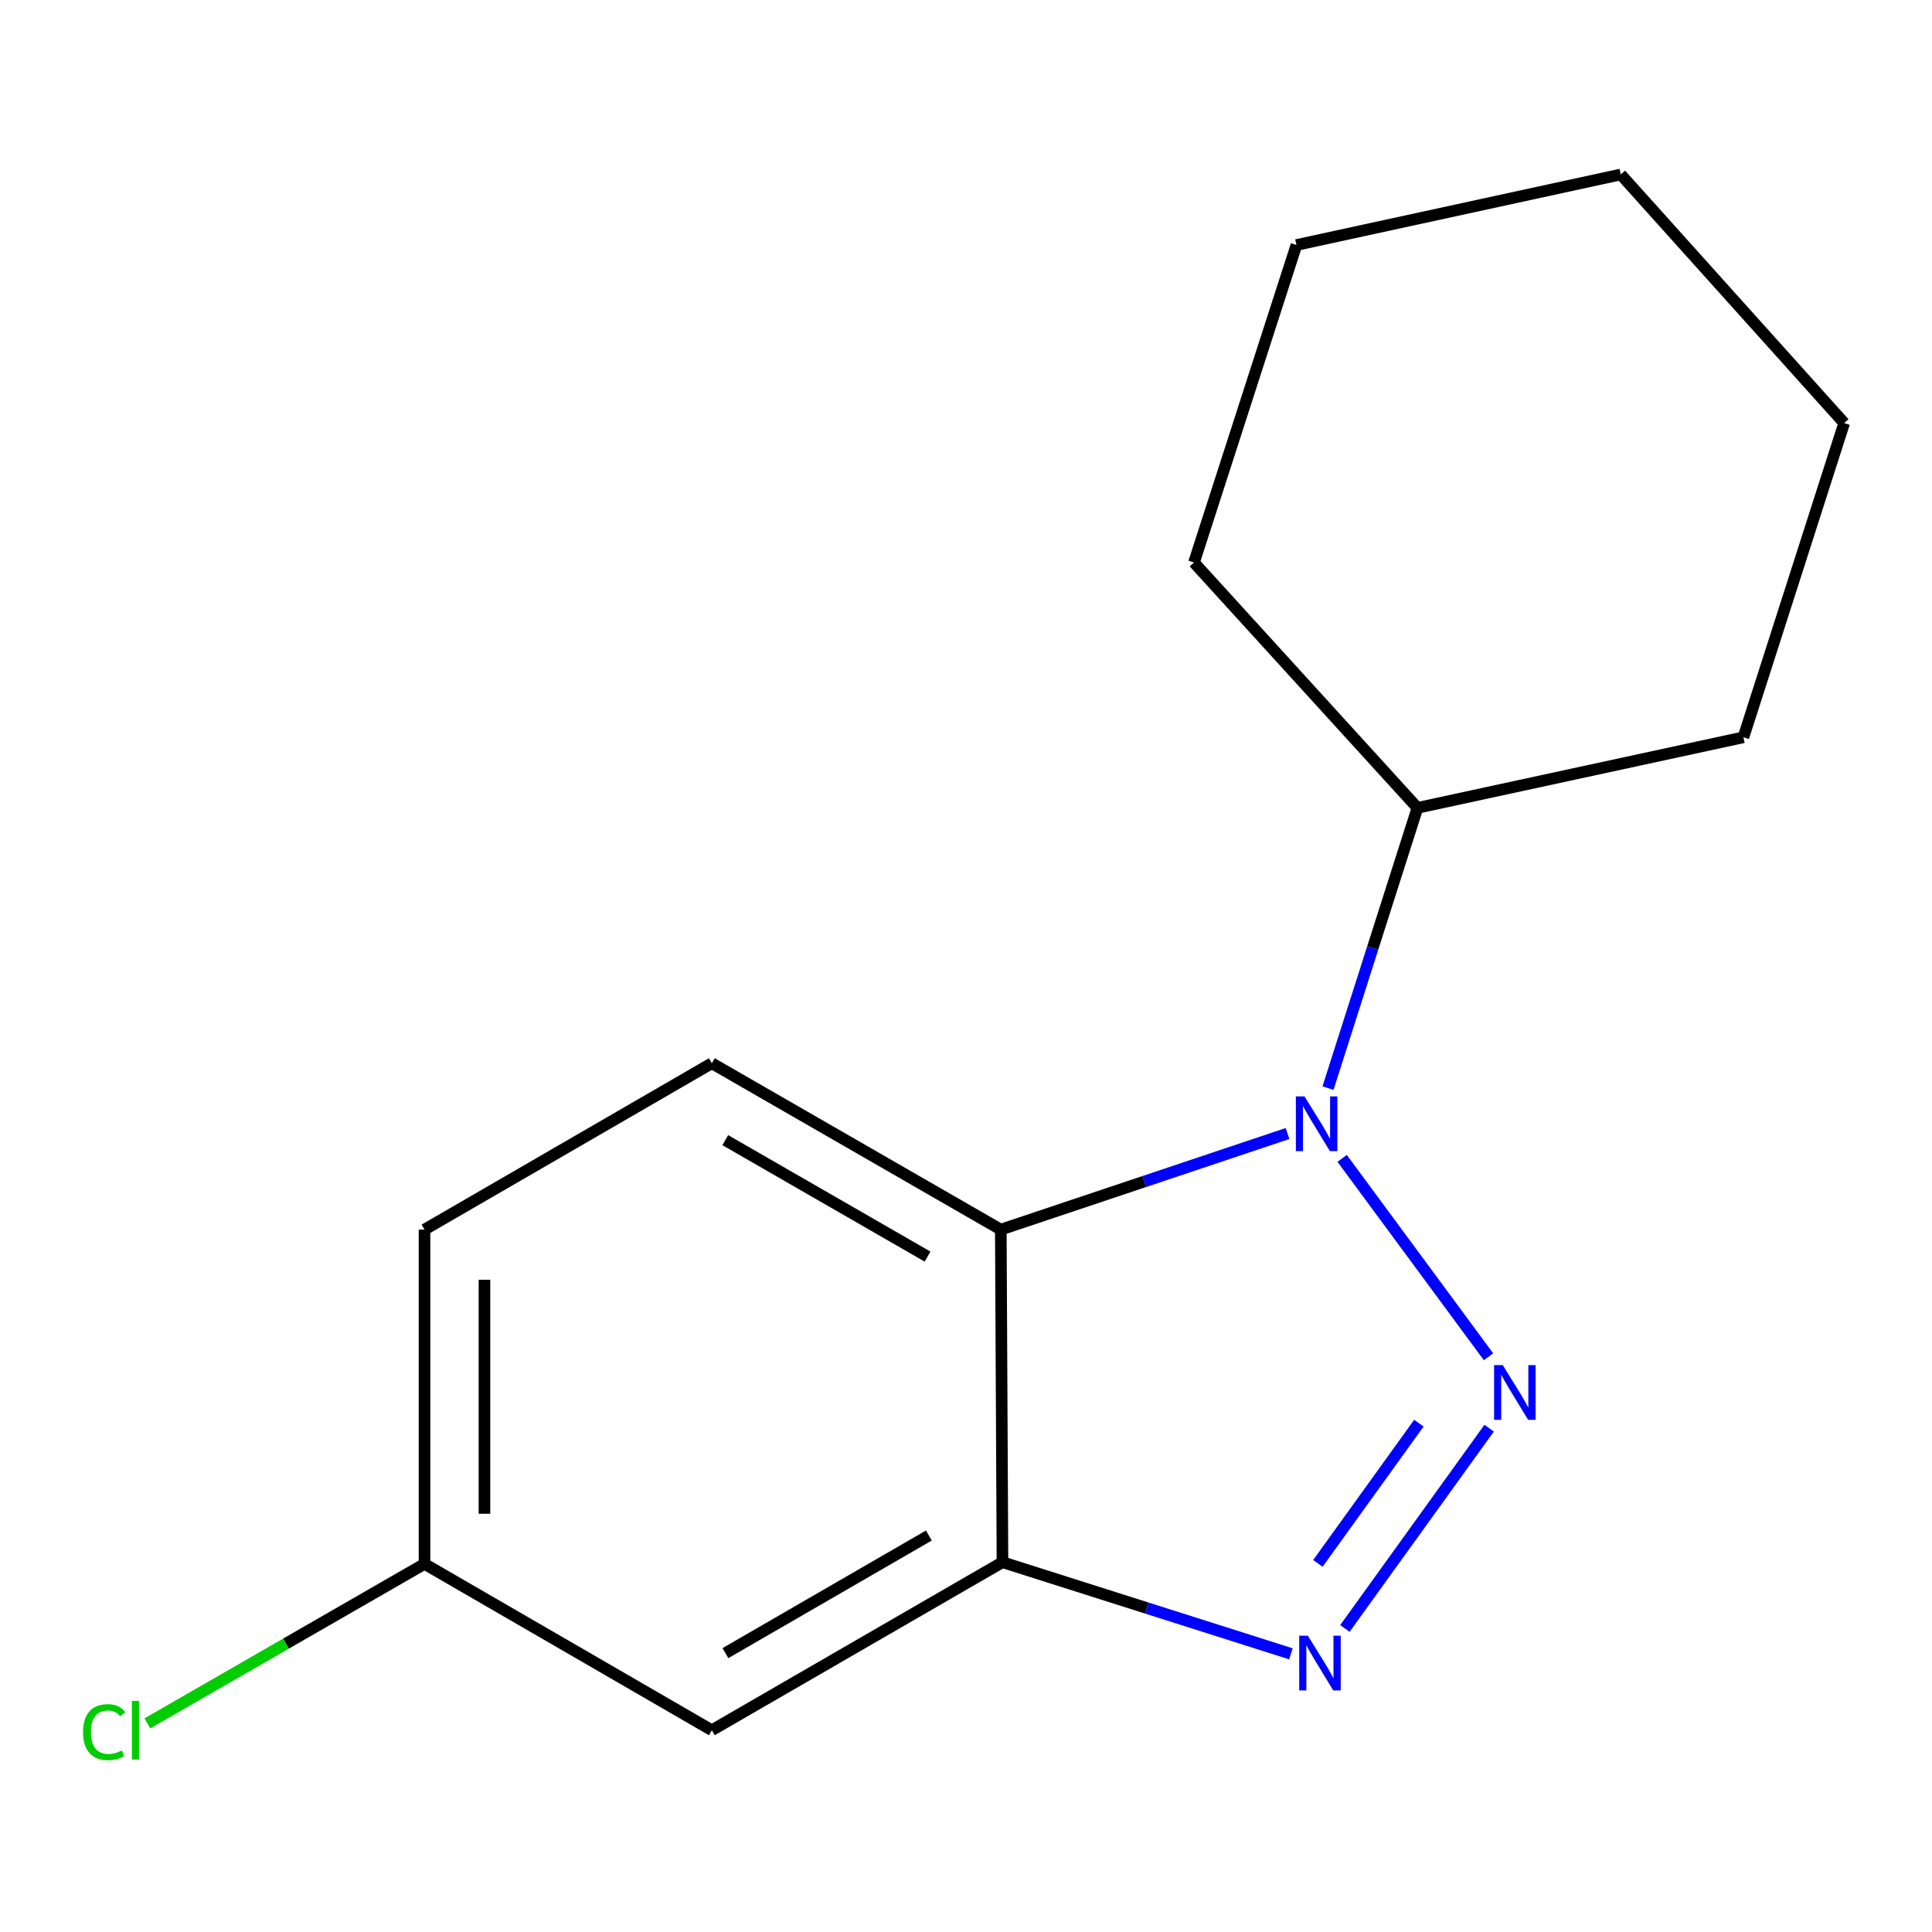 <?xml version='1.0' encoding='iso-8859-1'?>
<svg version='1.1' baseProfile='full'
              xmlns='http://www.w3.org/2000/svg'
                      xmlns:rdkit='http://www.rdkit.org/xml'
                      xmlns:xlink='http://www.w3.org/1999/xlink'
                  xml:space='preserve'
width='1000px' height='1000px' viewBox='0 0 1000 1000'>
<!-- END OF HEADER -->
<rect style='opacity:1.0;fill:#FFFFFF;stroke:none' width='1000' height='1000' x='0' y='0'> </rect>
<path class='bond-0' d='M 770.449,702.261 L 694.69,599.573' style='fill:none;fill-rule:evenodd;stroke:#0000FF;stroke-width:6px;stroke-linecap:butt;stroke-linejoin:miter;stroke-opacity:1' />
<path class='bond-1' d='M 770.779,739.217 L 696.115,842.894' style='fill:none;fill-rule:evenodd;stroke:#0000FF;stroke-width:6px;stroke-linecap:butt;stroke-linejoin:miter;stroke-opacity:1' />
<path class='bond-1' d='M 734.404,736.638 L 682.139,809.212' style='fill:none;fill-rule:evenodd;stroke:#0000FF;stroke-width:6px;stroke-linecap:butt;stroke-linejoin:miter;stroke-opacity:1' />
<path class='bond-2' d='M 666.429,586.709 L 592.222,611.576' style='fill:none;fill-rule:evenodd;stroke:#0000FF;stroke-width:6px;stroke-linecap:butt;stroke-linejoin:miter;stroke-opacity:1' />
<path class='bond-2' d='M 592.222,611.576 L 518.015,636.442' style='fill:none;fill-rule:evenodd;stroke:#000000;stroke-width:6px;stroke-linecap:butt;stroke-linejoin:miter;stroke-opacity:1' />
<path class='bond-6' d='M 687.368,563.215 L 710.519,490.683' style='fill:none;fill-rule:evenodd;stroke:#0000FF;stroke-width:6px;stroke-linecap:butt;stroke-linejoin:miter;stroke-opacity:1' />
<path class='bond-6' d='M 710.519,490.683 L 733.669,418.15' style='fill:none;fill-rule:evenodd;stroke:#000000;stroke-width:6px;stroke-linecap:butt;stroke-linejoin:miter;stroke-opacity:1' />
<path class='bond-3' d='M 668.169,856.019 L 593.523,832.306' style='fill:none;fill-rule:evenodd;stroke:#0000FF;stroke-width:6px;stroke-linecap:butt;stroke-linejoin:miter;stroke-opacity:1' />
<path class='bond-3' d='M 593.523,832.306 L 518.877,808.593' style='fill:none;fill-rule:evenodd;stroke:#000000;stroke-width:6px;stroke-linecap:butt;stroke-linejoin:miter;stroke-opacity:1' />
<path class='bond-5' d='M 518.015,636.442 L 368.443,550.332' style='fill:none;fill-rule:evenodd;stroke:#000000;stroke-width:6px;stroke-linecap:butt;stroke-linejoin:miter;stroke-opacity:1' />
<path class='bond-5' d='M 480.1,650.412 L 375.399,590.135' style='fill:none;fill-rule:evenodd;stroke:#000000;stroke-width:6px;stroke-linecap:butt;stroke-linejoin:miter;stroke-opacity:1' />
<path class='bond-15' d='M 518.015,636.442 L 518.877,808.593' style='fill:none;fill-rule:evenodd;stroke:#000000;stroke-width:6px;stroke-linecap:butt;stroke-linejoin:miter;stroke-opacity:1' />
<path class='bond-4' d='M 518.877,808.593 L 368.443,895.564' style='fill:none;fill-rule:evenodd;stroke:#000000;stroke-width:6px;stroke-linecap:butt;stroke-linejoin:miter;stroke-opacity:1' />
<path class='bond-4' d='M 480.783,794.78 L 375.48,855.66' style='fill:none;fill-rule:evenodd;stroke:#000000;stroke-width:6px;stroke-linecap:butt;stroke-linejoin:miter;stroke-opacity:1' />
<path class='bond-7' d='M 368.443,895.564 L 219.732,809.472' style='fill:none;fill-rule:evenodd;stroke:#000000;stroke-width:6px;stroke-linecap:butt;stroke-linejoin:miter;stroke-opacity:1' />
<path class='bond-8' d='M 368.443,550.332 L 219.732,636.442' style='fill:none;fill-rule:evenodd;stroke:#000000;stroke-width:6px;stroke-linecap:butt;stroke-linejoin:miter;stroke-opacity:1' />
<path class='bond-10' d='M 733.669,418.15 L 618,291.157' style='fill:none;fill-rule:evenodd;stroke:#000000;stroke-width:6px;stroke-linecap:butt;stroke-linejoin:miter;stroke-opacity:1' />
<path class='bond-11' d='M 733.669,418.15 L 902.39,381.628' style='fill:none;fill-rule:evenodd;stroke:#000000;stroke-width:6px;stroke-linecap:butt;stroke-linejoin:miter;stroke-opacity:1' />
<path class='bond-9' d='M 219.732,809.472 L 147.998,850.747' style='fill:none;fill-rule:evenodd;stroke:#000000;stroke-width:6px;stroke-linecap:butt;stroke-linejoin:miter;stroke-opacity:1' />
<path class='bond-9' d='M 147.998,850.747 L 76.264,892.022' style='fill:none;fill-rule:evenodd;stroke:#00CC00;stroke-width:6px;stroke-linecap:butt;stroke-linejoin:miter;stroke-opacity:1' />
<path class='bond-16' d='M 219.732,809.472 L 219.732,636.442' style='fill:none;fill-rule:evenodd;stroke:#000000;stroke-width:6px;stroke-linecap:butt;stroke-linejoin:miter;stroke-opacity:1' />
<path class='bond-16' d='M 250.757,783.517 L 250.757,662.396' style='fill:none;fill-rule:evenodd;stroke:#000000;stroke-width:6px;stroke-linecap:butt;stroke-linejoin:miter;stroke-opacity:1' />
<path class='bond-13' d='M 618,291.157 L 671.034,126.814' style='fill:none;fill-rule:evenodd;stroke:#000000;stroke-width:6px;stroke-linecap:butt;stroke-linejoin:miter;stroke-opacity:1' />
<path class='bond-12' d='M 902.39,381.628 L 954.545,218.991' style='fill:none;fill-rule:evenodd;stroke:#000000;stroke-width:6px;stroke-linecap:butt;stroke-linejoin:miter;stroke-opacity:1' />
<path class='bond-17' d='M 954.545,218.991 L 838.911,90.309' style='fill:none;fill-rule:evenodd;stroke:#000000;stroke-width:6px;stroke-linecap:butt;stroke-linejoin:miter;stroke-opacity:1' />
<path class='bond-14' d='M 671.034,126.814 L 838.911,90.309' style='fill:none;fill-rule:evenodd;stroke:#000000;stroke-width:6px;stroke-linecap:butt;stroke-linejoin:miter;stroke-opacity:1' />
<path  class='atom-0' d='M 777.824 706.582
L 787.104 721.582
Q 788.024 723.062, 789.504 725.742
Q 790.984 728.422, 791.064 728.582
L 791.064 706.582
L 794.824 706.582
L 794.824 734.902
L 790.944 734.902
L 780.984 718.502
Q 779.824 716.582, 778.584 714.382
Q 777.384 712.182, 777.024 711.502
L 777.024 734.902
L 773.344 734.902
L 773.344 706.582
L 777.824 706.582
' fill='#0000FF'/>
<path  class='atom-1' d='M 675.219 567.506
L 684.499 582.506
Q 685.419 583.986, 686.899 586.666
Q 688.379 589.346, 688.459 589.506
L 688.459 567.506
L 692.219 567.506
L 692.219 595.826
L 688.339 595.826
L 678.379 579.426
Q 677.219 577.506, 675.979 575.306
Q 674.779 573.106, 674.419 572.426
L 674.419 595.826
L 670.739 595.826
L 670.739 567.506
L 675.219 567.506
' fill='#0000FF'/>
<path  class='atom-2' d='M 676.96 846.64
L 686.24 861.64
Q 687.16 863.12, 688.64 865.8
Q 690.12 868.48, 690.2 868.64
L 690.2 846.64
L 693.96 846.64
L 693.96 874.96
L 690.08 874.96
L 680.12 858.56
Q 678.96 856.64, 677.72 854.44
Q 676.52 852.24, 676.16 851.56
L 676.16 874.96
L 672.48 874.96
L 672.48 846.64
L 676.96 846.64
' fill='#0000FF'/>
<path  class='atom-10' d='M 42.989 896.544
Q 42.989 889.504, 46.269 885.824
Q 49.589 882.104, 55.869 882.104
Q 61.709 882.104, 64.829 886.224
L 62.189 888.384
Q 59.909 885.384, 55.869 885.384
Q 51.589 885.384, 49.309 888.264
Q 47.069 891.104, 47.069 896.544
Q 47.069 902.144, 49.389 905.024
Q 51.749 907.904, 56.309 907.904
Q 59.429 907.904, 63.069 906.024
L 64.189 909.024
Q 62.709 909.984, 60.469 910.544
Q 58.229 911.104, 55.749 911.104
Q 49.589 911.104, 46.269 907.344
Q 42.989 903.584, 42.989 896.544
' fill='#00CC00'/>
<path  class='atom-10' d='M 68.269 880.384
L 71.949 880.384
L 71.949 910.744
L 68.269 910.744
L 68.269 880.384
' fill='#00CC00'/>
</svg>
